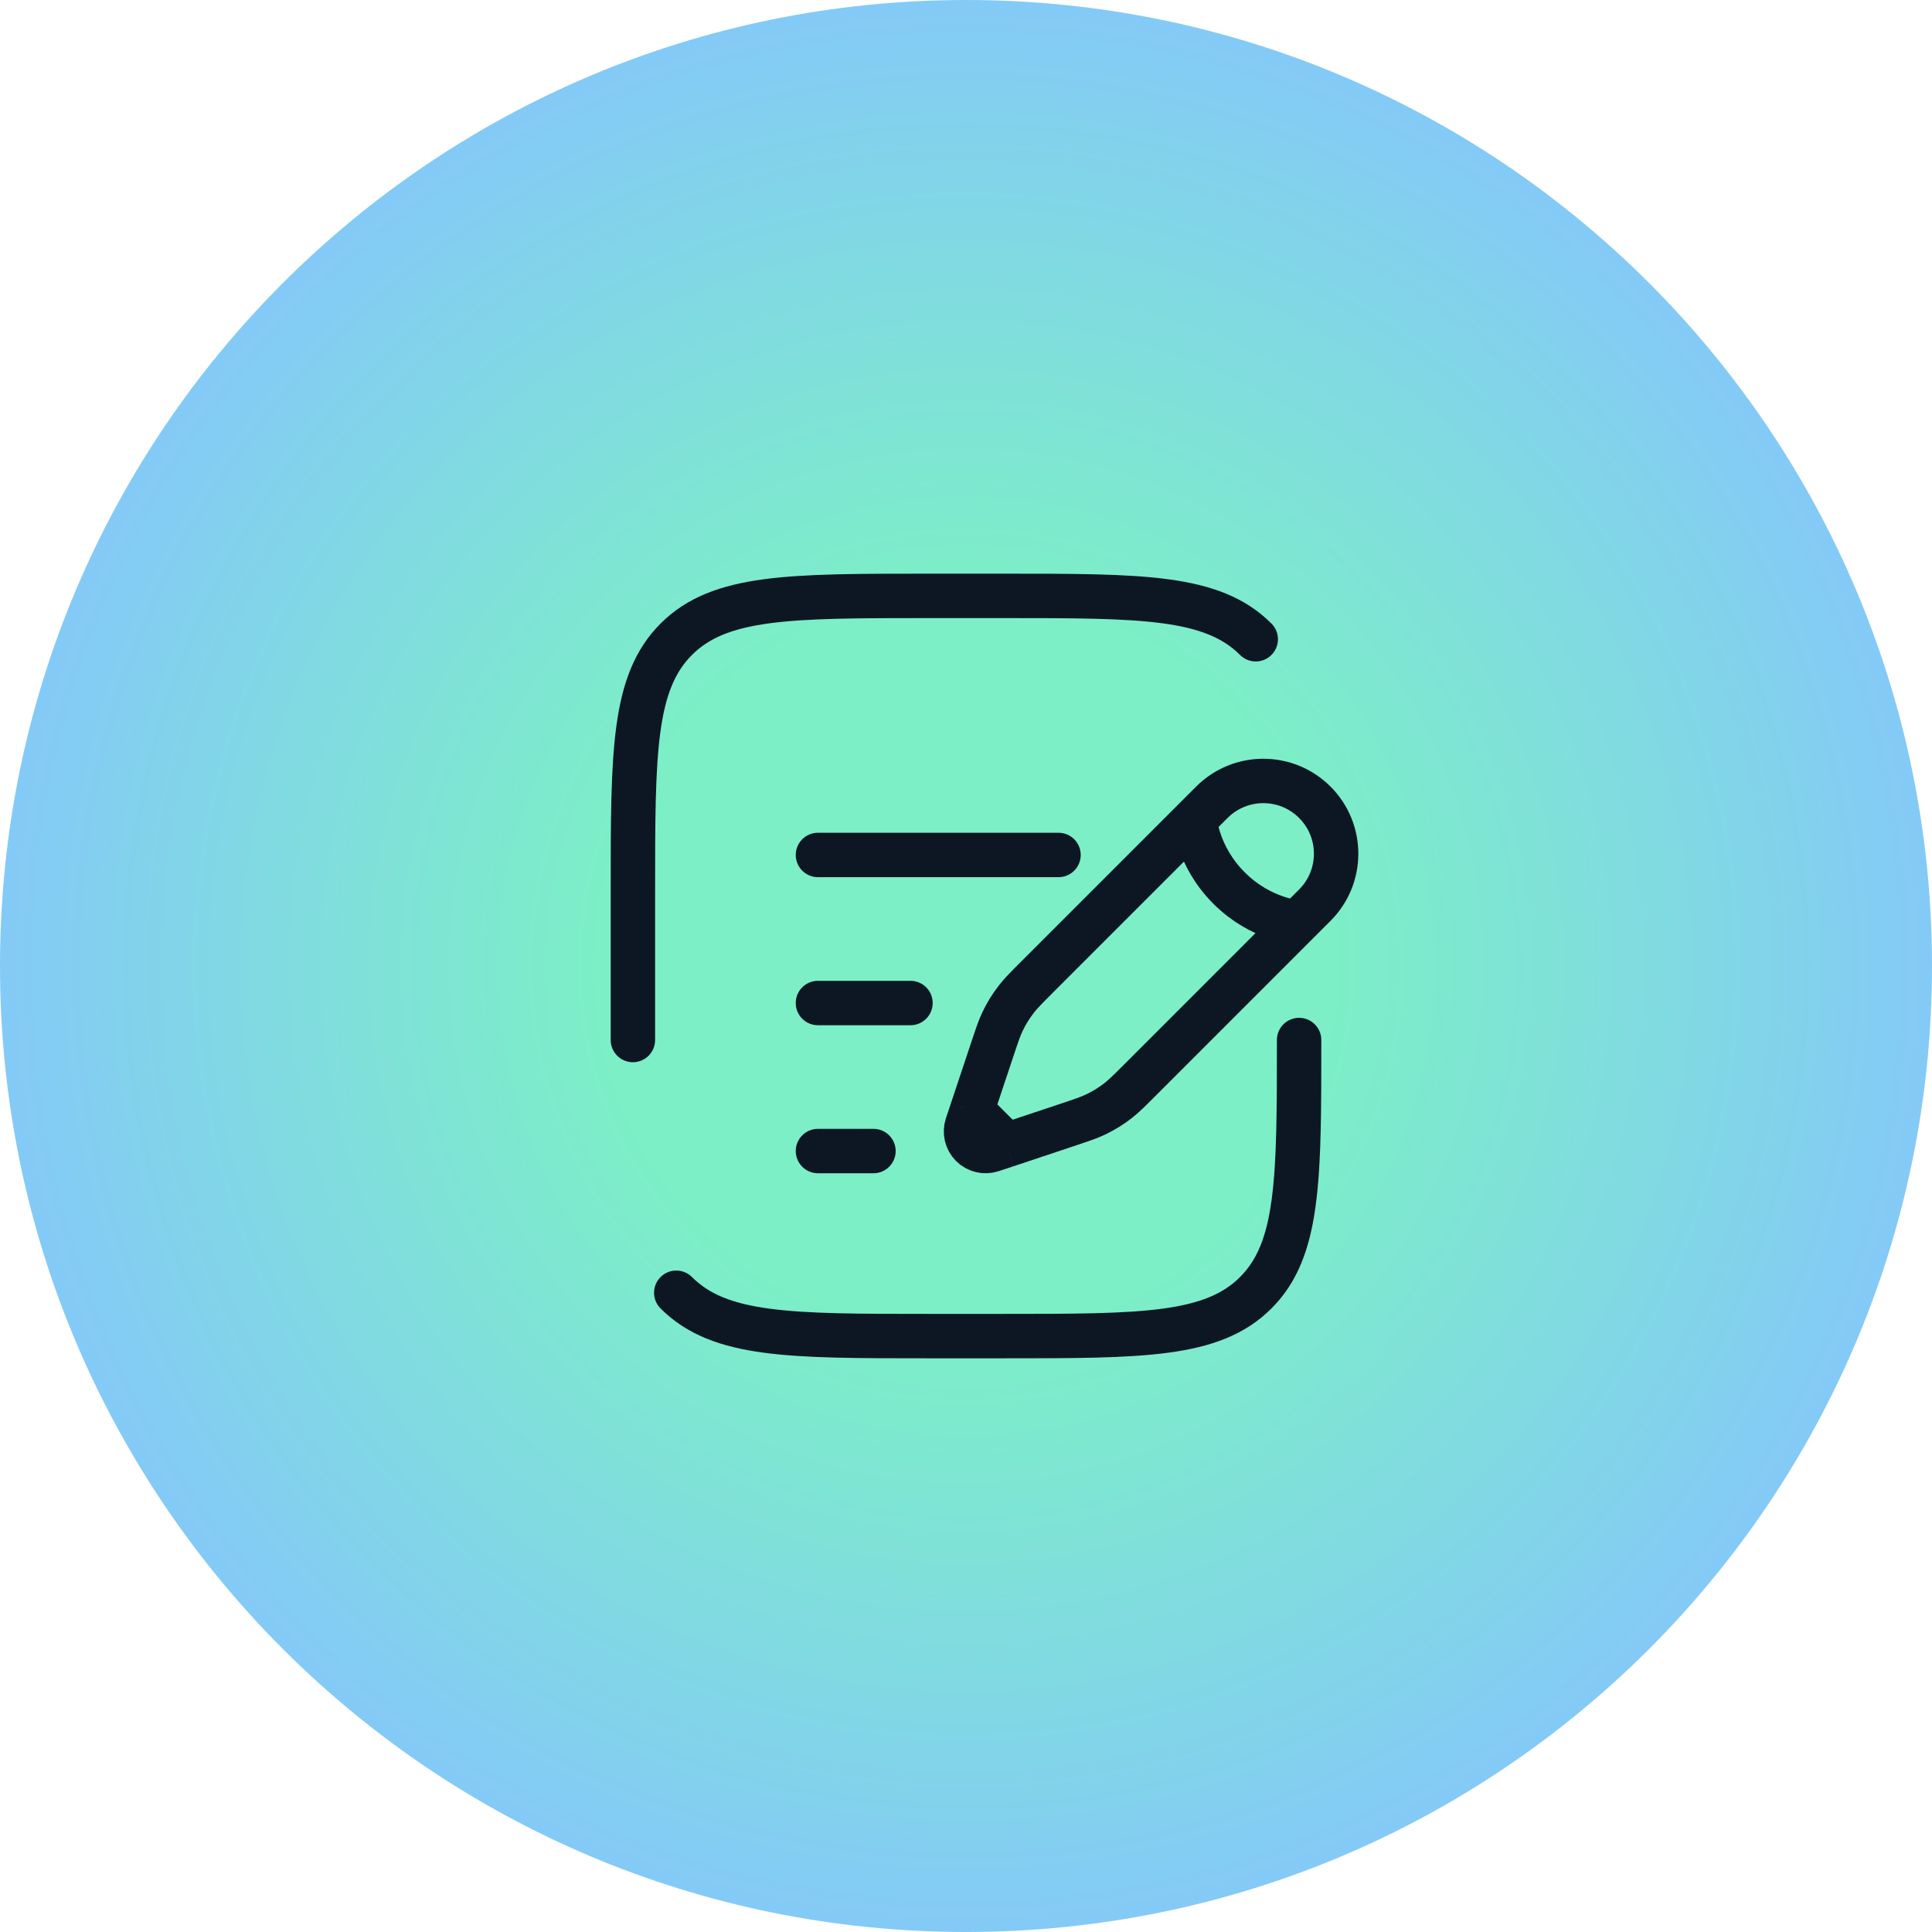 <?xml version="1.0" encoding="UTF-8"?> <svg xmlns="http://www.w3.org/2000/svg" width="87" height="87" viewBox="0 0 87 87" fill="none"><g clip-path="url(#clip0_1703_468)"><path d="M87 43.5C87 19.476 67.524 0 43.5 0C19.476 0 0 19.476 0 43.5C0 67.524 19.476 87 43.5 87C67.524 87 87 67.524 87 43.5Z" fill="url(#paint0_radial_1703_468)"></path><path d="M53.8 36.899L54.572 36.127C55.852 34.847 57.927 34.847 59.207 36.127C60.487 37.407 60.487 39.481 59.207 40.761L58.434 41.534M53.8 36.899C53.8 36.899 53.897 38.541 55.345 39.989C56.793 41.437 58.434 41.534 58.434 41.534M53.8 36.899L46.699 44C46.218 44.481 45.977 44.722 45.771 44.987C45.527 45.3 45.318 45.638 45.147 45.996C45.002 46.3 44.895 46.622 44.68 47.268L43.991 49.334L43.768 50.002M58.434 41.534L51.334 48.635C50.852 49.116 50.612 49.356 50.347 49.563C50.034 49.807 49.696 50.016 49.337 50.187C49.034 50.331 48.711 50.439 48.066 50.654L46 51.343L45.332 51.566M43.768 50.002L43.545 50.67C43.44 50.988 43.522 51.338 43.759 51.575C43.995 51.812 44.346 51.894 44.663 51.788L45.332 51.566M43.768 50.002L45.332 51.566" stroke="#0D1724" stroke-width="2"></path><path d="M36.833 45.167H41" stroke="#0D1724" stroke-width="2" stroke-linecap="round"></path><path d="M36.833 38.5H47.666" stroke="#0D1724" stroke-width="2" stroke-linecap="round"></path><path d="M36.833 51.833H39.333" stroke="#0D1724" stroke-width="2" stroke-linecap="round"></path><path d="M28.5 46.833V40.166C28.5 33.881 28.5 30.738 30.453 28.786C32.405 26.833 35.548 26.833 41.833 26.833H45.167C51.452 26.833 54.595 26.833 56.547 28.786M58.5 46.833C58.5 53.118 58.5 56.261 56.547 58.214M56.547 58.214C54.595 60.166 51.452 60.166 45.167 60.166H41.833C35.548 60.166 32.405 60.166 30.453 58.214M56.547 58.214C58.119 56.642 58.426 54.299 58.486 50.166" stroke="#0D1724" stroke-width="2" stroke-linecap="round"></path></g><defs><radialGradient id="paint0_radial_1703_468" cx="0" cy="0" r="1" gradientUnits="userSpaceOnUse" gradientTransform="translate(43.5 43.5) rotate(90) scale(43.5)"><stop offset="0.375" stop-color="#7CEFC6"></stop><stop offset="1" stop-color="#84C9F7"></stop></radialGradient><clipPath id="clip0_1703_468"><rect width="87" height="87" fill="white"></rect></clipPath></defs></svg> 